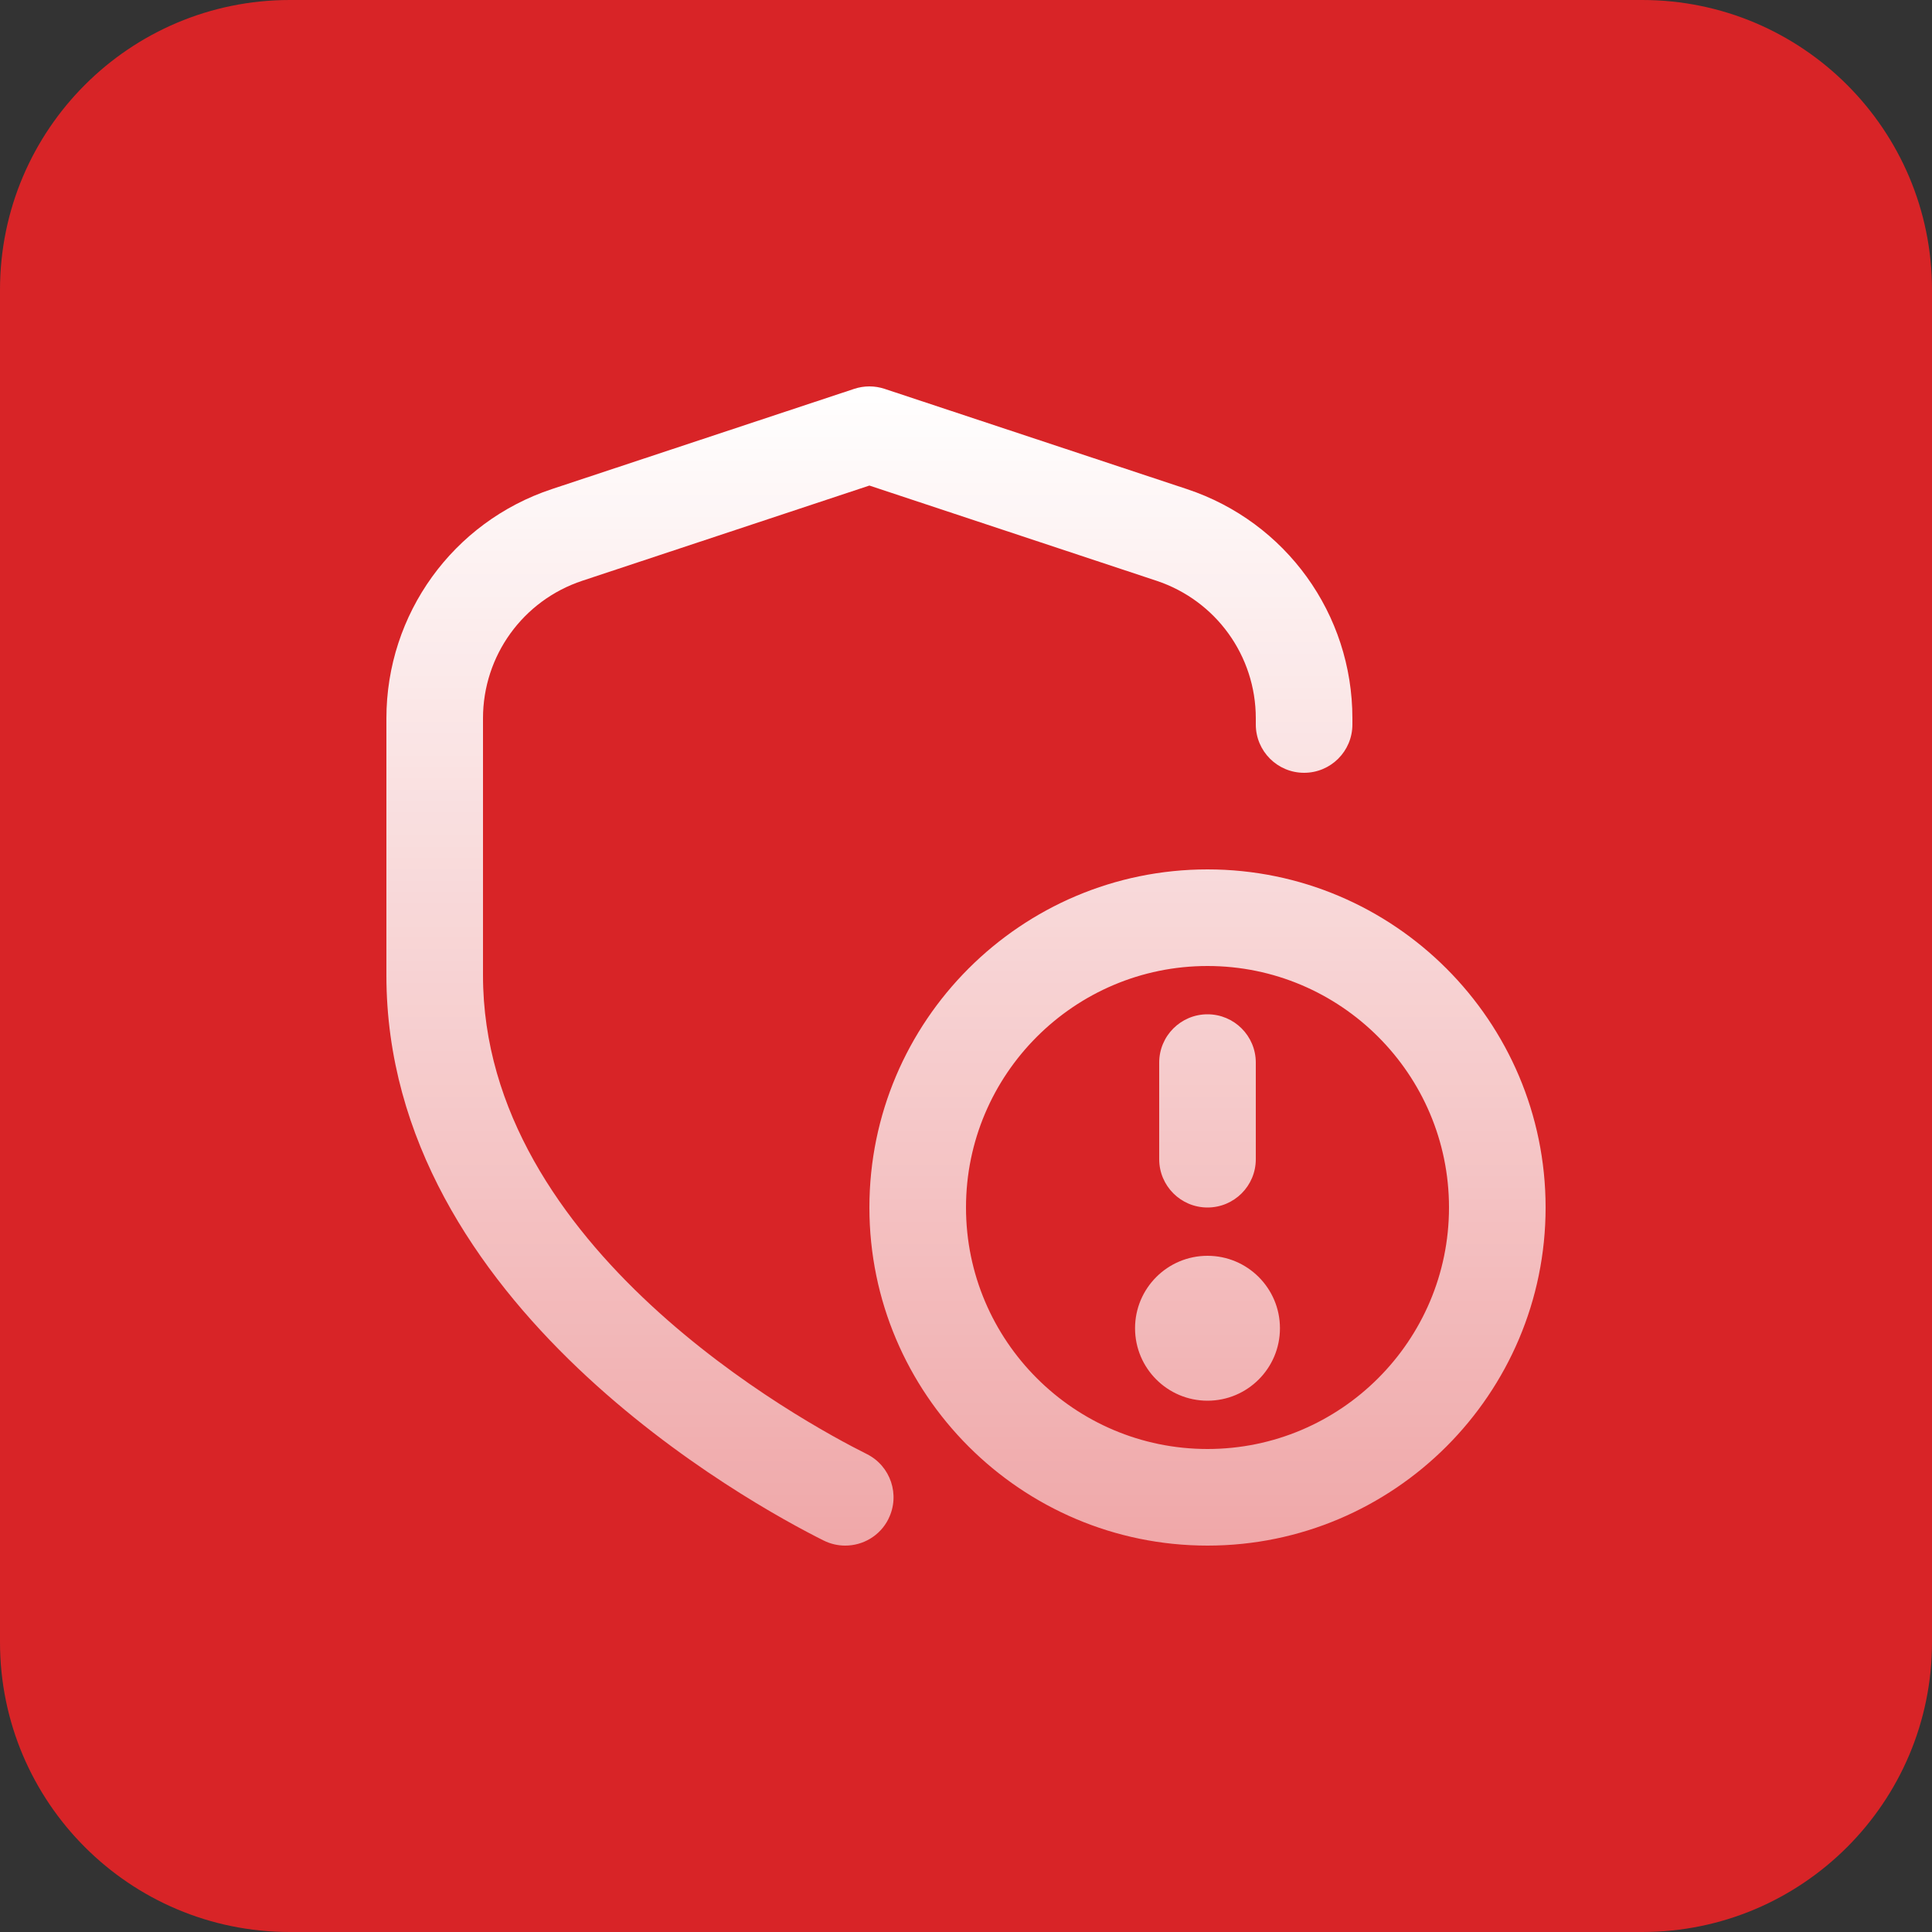 <svg width="80" height="80" viewBox="0 0 80 80" fill="none" xmlns="http://www.w3.org/2000/svg">
<rect x="0" y="0" width="80" height="80" fill="#333333" stroke="none"/>
<path d="M0 12C0 5.373 5.373 0 12 0H68C74.627 0 80 5.373 80 12V68C80 74.627 74.627 80 68 80H12C5.373 80 0 74.627 0 68V12Z" fill="#D82427"/>
<g clip-path="url(#clip0_5138_12806)">
<path d="M50 36C42.28 36 36 42.282 36 50C36 57.718 42.28 64 50 64C57.72 64 64 57.718 64 50C64 42.282 57.72 36 50 36ZM50 60C44.486 60 40 55.514 40 50C40 44.486 44.486 40 50 40C55.514 40 60 44.486 60 50C60 55.514 55.514 60 50 60ZM48 48V44C48 42.894 48.896 42 50 42C51.104 42 52 42.894 52 44V48C52 49.106 51.104 50 50 50C48.896 50 48 49.106 48 48ZM53 55C53 56.656 51.656 58 50 58C48.344 58 47 56.656 47 55C47 53.344 48.344 52 50 52C51.656 52 53 53.344 53 55ZM36.79 62.894C36.44 63.596 35.734 64 34.998 64C34.698 64 34.392 63.932 34.106 63.79C31.082 62.278 16 54.046 16 40.388V29.746C16 25.426 18.754 21.612 22.852 20.252L35.37 16.102C35.78 15.966 36.22 15.966 36.63 16.102L49.148 20.252C53.246 21.612 56 25.426 56 29.744V30C56 31.106 55.104 32 54 32C52.896 32 52 31.106 52 30V29.744C52 27.154 50.348 24.866 47.888 24.048L36 20.106L24.112 24.048C21.652 24.864 20 27.154 20 29.744V40.386C20 51.69 33.24 58.884 35.894 60.21C36.882 60.704 37.282 61.906 36.788 62.894H36.79Z" fill="url(#paint0_linear_5138_12806)"/>
</g>
<defs>
<linearGradient id="paint0_linear_5138_12806" x1="40" y1="16" x2="40" y2="64" gradientUnits="userSpaceOnUse">
<stop stop-color="white"/>
<stop offset="1" stop-color="white" stop-opacity="0.6"/>
</linearGradient>
<clipPath id="clip0_5138_12806">
<rect width="48" height="48" fill="white" transform="translate(16 16)"/>
</clipPath>
</defs>
</svg>
